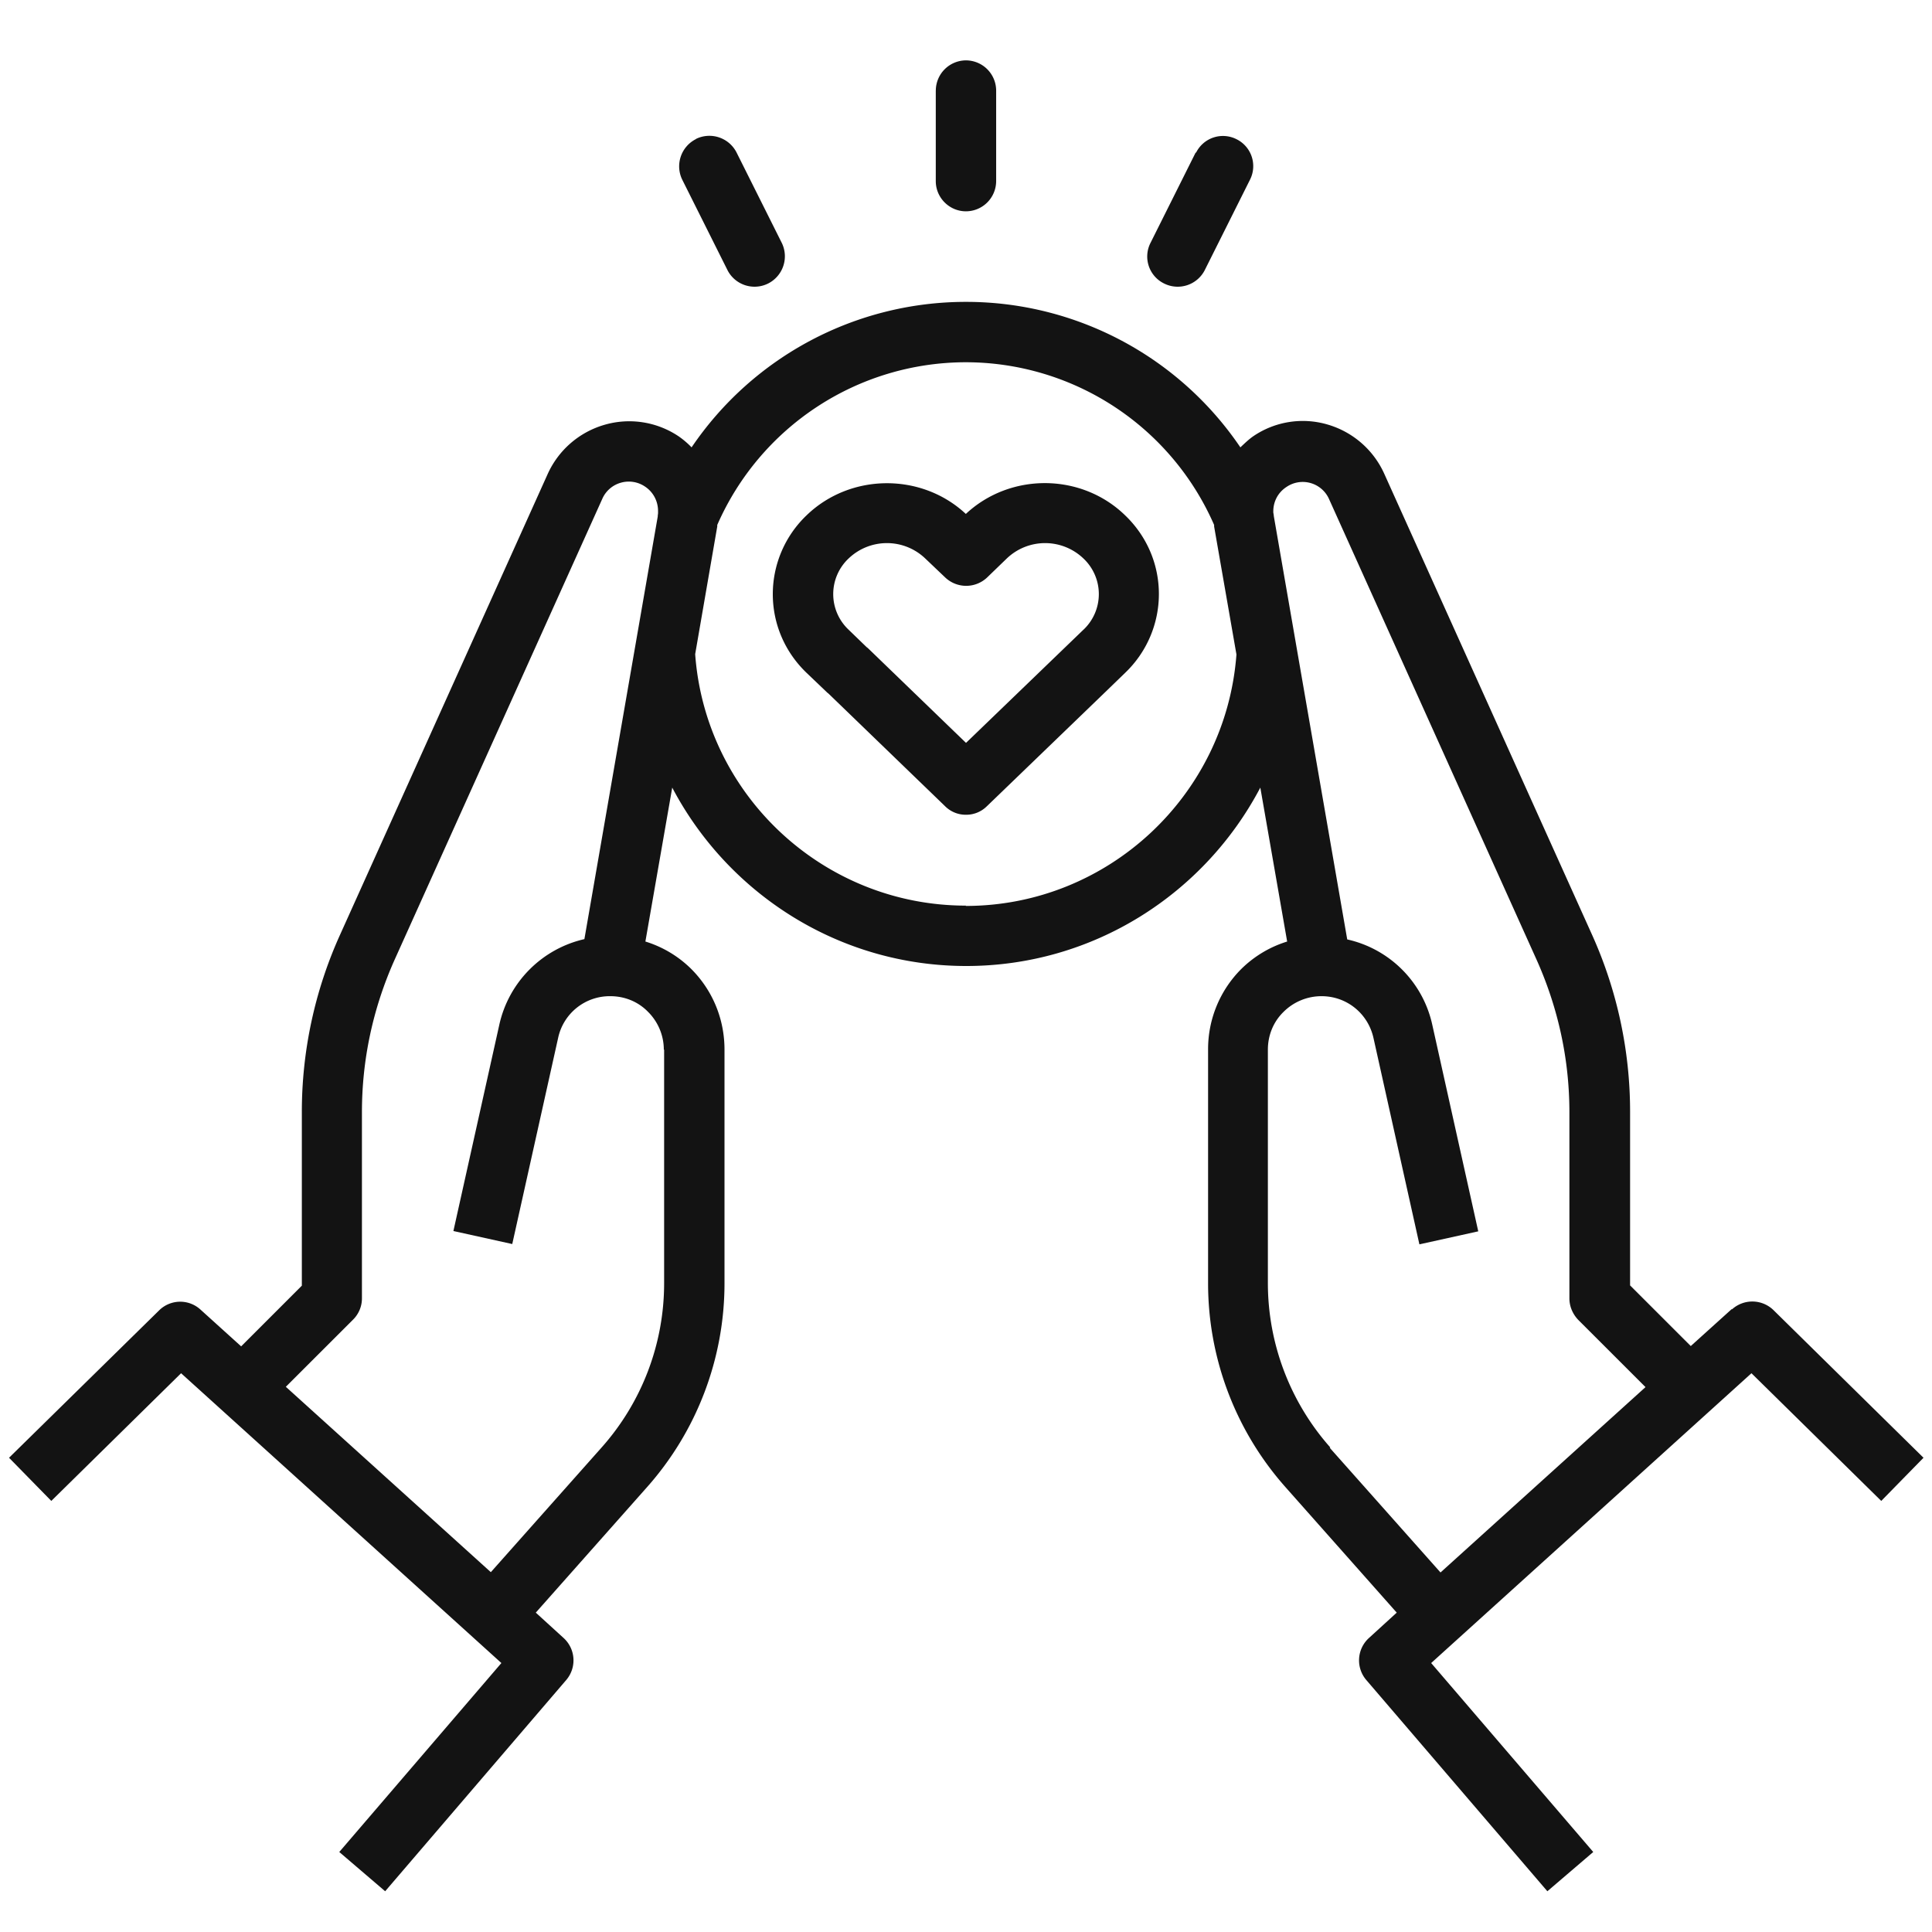<svg xmlns="http://www.w3.org/2000/svg" width="56" height="56" fill="none"><path fill="#131313" d="m50.19 37.949-1.182 1.067-1.759-1.758v-5.032a12.48 12.48 0 0 0-1.093-5.11l-6.03-13.378a2.597 2.597 0 0 0-1.653-1.435 2.548 2.548 0 0 0-2.144.34c-.14.097-.254.21-.376.324a9.601 9.601 0 0 0-7.954-4.217 9.601 9.601 0 0 0-7.953 4.217 2.501 2.501 0 0 0-.368-.315 2.567 2.567 0 0 0-2.152-.34 2.597 2.597 0 0 0-1.654 1.434L9.843 27.125a12.449 12.449 0 0 0-1.094 5.11v5.031L6.99 39.025l-1.18-1.067a.87.87 0 0 0-1.2.026l-4.348 4.27 1.225 1.251 3.762-3.701 9.284 8.4-4.699 5.477 1.33 1.138 5.25-6.125a.876.876 0 0 0-.079-1.217l-.805-.734 3.22-3.632A8.9 8.9 0 0 0 21 37.196v-6.772c0-.884-.342-1.715-.963-2.337a3.24 3.24 0 0 0-1.33-.796l.778-4.462c1.62 3.08 4.84 5.171 8.523 5.171 3.684 0 6.904-2.091 8.523-5.171l.778 4.462a3.26 3.26 0 0 0-1.33.796 3.282 3.282 0 0 0-.962 2.337v6.772a8.9 8.9 0 0 0 2.248 5.915l3.22 3.632-.804.734a.876.876 0 0 0-.08 1.217l5.25 6.125 1.33-1.138-4.698-5.477 9.284-8.4 3.762 3.701 1.225-1.251-4.348-4.279a.879.879 0 0 0-1.2-.026h-.017Zm-30.94-7.525v6.772a7.16 7.16 0 0 1-1.812 4.76l-3.211 3.614-5.942-5.373 1.952-1.95a.866.866 0 0 0 .254-.622v-5.39c0-1.514.315-2.992.936-4.392l6.029-13.38a.834.834 0 0 1 .542-.472.837.837 0 0 1 .7.114c.236.157.376.42.376.709v.052c0 .035-.009.062-.009.097v.008l-2.126 12.25a3.271 3.271 0 0 0-2.467 2.485l-1.33 5.976 1.706.377 1.33-5.976a1.53 1.53 0 0 1 1.514-1.208c.411 0 .805.157 1.093.455.29.289.456.683.456 1.094h.008ZM28 26.25c-4.122 0-7.552-3.194-7.85-7.289l.64-3.701v-.044a7.874 7.874 0 0 1 7.2-4.716 7.86 7.86 0 0 1 7.202 4.716v.044l.647 3.71c-.306 4.095-3.736 7.289-7.848 7.289l.008-.009Zm10.56 15.706a7.187 7.187 0 0 1-1.81-4.76v-6.772c0-.412.157-.805.454-1.094a1.556 1.556 0 0 1 1.103-.455c.726 0 1.347.499 1.505 1.216l1.33 5.977 1.706-.377-1.33-5.976a3.246 3.246 0 0 0-2.468-2.485l-2.126-12.259s-.008-.079-.017-.114v-.034c0-.29.14-.552.385-.71a.835.835 0 0 1 1.234.359l6.028 13.38c.621 1.4.936 2.878.936 4.392v5.39c0 .236.097.455.254.621l1.952 1.951-5.942 5.373-3.211-3.614.017-.009Z"/><path fill="#131313" d="M28 14.901c-1.287-1.207-3.352-1.19-4.62.035a3.16 3.16 0 0 0-.98 2.284c0 .866.35 1.68.98 2.284l.577.551s.035.035.052.044l3.387 3.272a.847.847 0 0 0 .603.245.847.847 0 0 0 .604-.245l3.439-3.316.569-.551a3.16 3.16 0 0 0 .98-2.284c0-.866-.35-1.68-.98-2.284-1.27-1.233-3.334-1.242-4.62-.035h.008Zm3.403 3.352L28 21.533l-2.826-2.73s-.035-.034-.052-.043l-.525-.508a1.418 1.418 0 0 1 0-2.064 1.607 1.607 0 0 1 2.222 0l.578.55a.883.883 0 0 0 1.216 0l.569-.55a1.607 1.607 0 0 1 2.222 0 1.418 1.418 0 0 1 0 2.065ZM27.124 2.625V5.25c0 .481.394.875.875.875a.878.878 0 0 0 .875-.875V2.625A.878.878 0 0 0 28 1.75a.878.878 0 0 0-.875.875Zm-6.956 1.409a.884.884 0 0 0-.394 1.172l1.313 2.625a.881.881 0 0 0 1.181.385.884.884 0 0 0 .394-1.172l-1.313-2.625a.884.884 0 0 0-1.172-.394l-.009.009Zm14.49.385-1.312 2.625a.87.87 0 0 0 .393 1.172.881.881 0 0 0 1.181-.385l1.313-2.625a.87.87 0 0 0-.394-1.172.87.87 0 0 0-1.172.394l-.009-.01Z"/></svg>